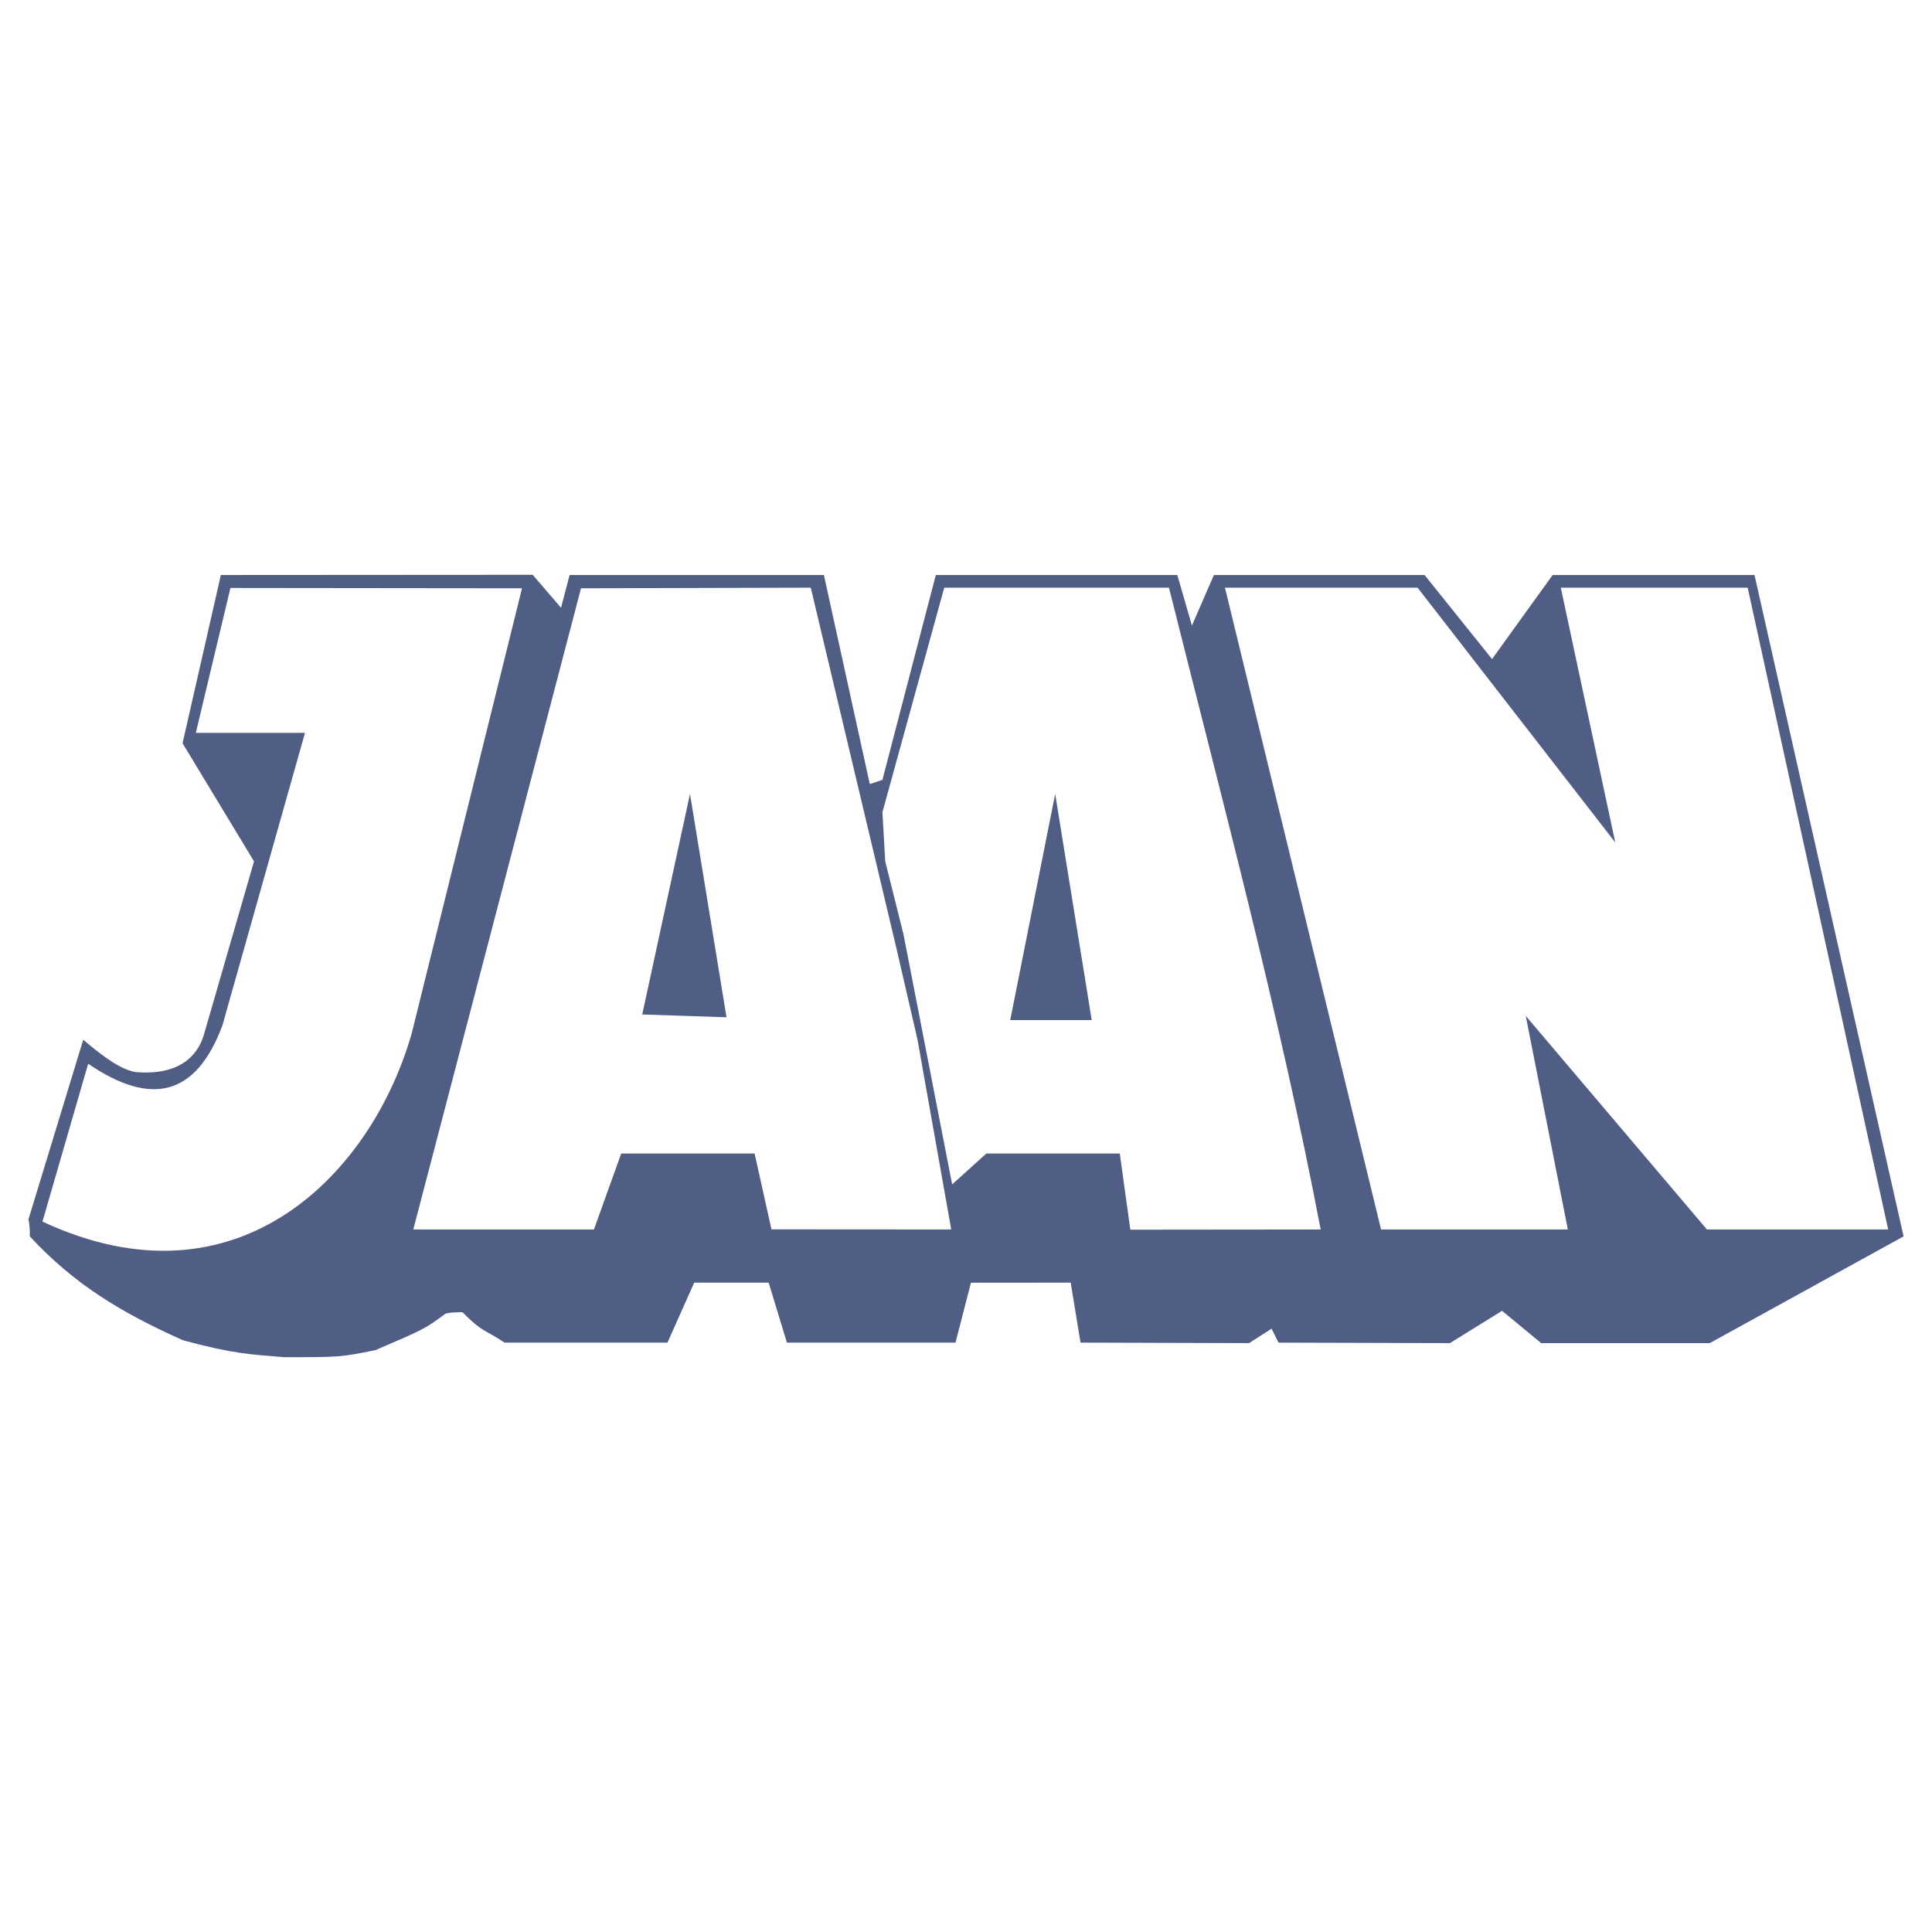 <svg xmlns="http://www.w3.org/2000/svg" width="2500" height="2500" viewBox="0 0 192.756 192.756"><g fill-rule="evenodd" clip-rule="evenodd"><path fill="#fff" d="M0 0h192.756v192.756H0V0z"/><path d="M28.34 135.407c-3.223-.281-4.882-.281-10.068-1.682-6.193-2.771-10.843-5.566-15.297-10.371 0-.561 0-1.121-.14-1.682l5.469-17.938c2.287 1.941 3.785 2.941 5.187 3.222 4.29.38 6.219-1.534 6.855-3.735l4.998-17.284-7.13-11.782 3.82-16.787 31.111-.02 2.829 3.287.856-3.268h25.371l4.578 20.861 1.261-.42 5.326-20.441h24.094l1.456 5.047 2.197-5.047h21.014l6.734 8.389 6.047-8.389h20.139l14.875 65.986-19.339 10.65h-16.817l-3.908-3.223-5.2 3.223-17.101-.049-.693-1.392-2.246 1.44-16.816-.049-.979-5.984-9.952.008-1.541 5.977H78.51l-1.821-5.984h-7.428l-2.668 5.984h-16.25c-2.102-1.401-2.102-.932-4.205-3.033-.561 0-1.121 0-1.682.14-2.102 1.542-2.102 1.542-7.007 3.644-3.503.702-3.503.702-9.109.702zM4.236 121.88l4.561-15.751c6.307 4.301 10.758 3.214 13.387-3.803l8.243-29.205h-10.89l3.452-14.46 29.092.032-10.988 44.341c-3.899 13.86-17.21 28-36.857 18.846zm72.733.774l-1.682-7.567H61.979l-2.721 7.579H41.233l16.734-63.973 22.925-.06 8.548 35.993 2.102 9.109 3.363 18.931-17.936-.012zm35.802.032l-1.048-7.599H98.41l-3.414 3.083-4.854-24.945-1.822-7.287-.28-4.905 6.167-22.399h22.422c5.338 21.334 11.007 42.434 15.136 64.033l-18.994.019zm25.018-.02l-15.575-64.033h19.219l19.721 25.416-5.432-25.416h18.645l14.016 64.033H170.3l-18.076-21.313 4.2 21.313h-18.635zm-36.997-20.893l4.484-22.562 3.645 22.562h-8.129zm-36.716-.56l4.765-22.002 3.644 22.282-8.409-.28z" fill="#505e86"/></g></svg>